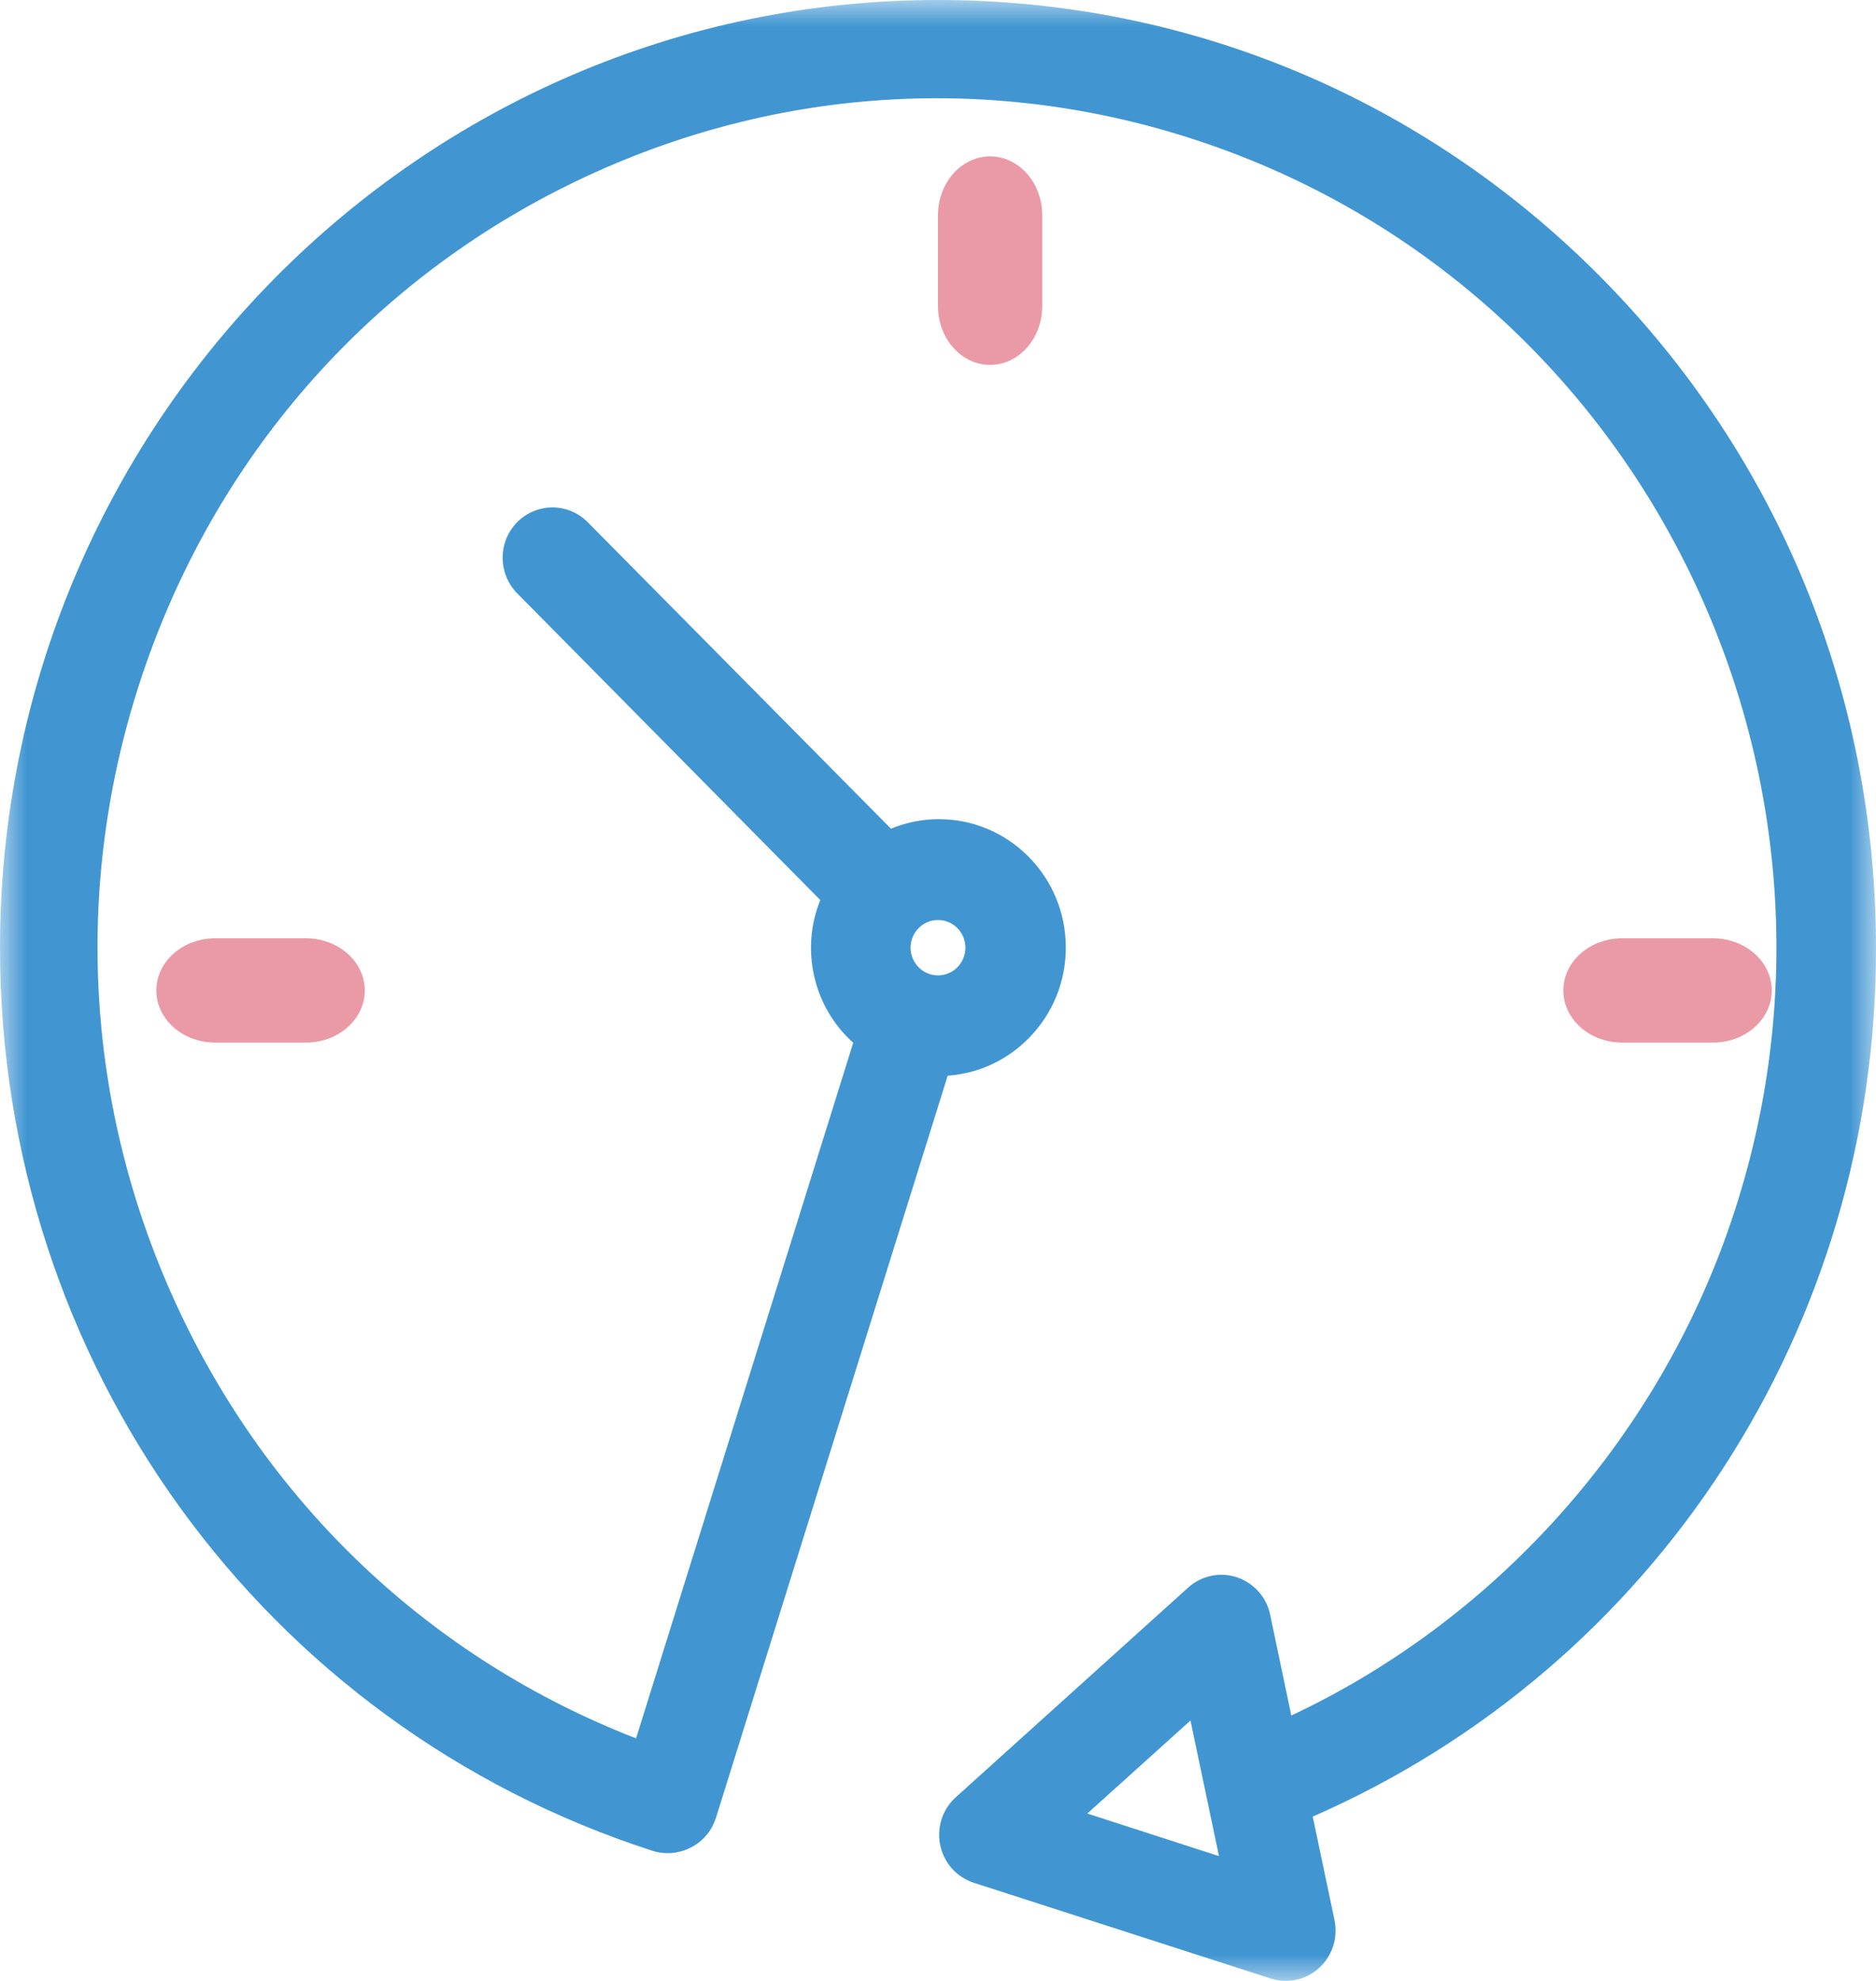 <?xml version="1.0" encoding="UTF-8"?>
<svg width="36px" height="38px" viewBox="0 0 36 38" version="1.1" xmlns="http://www.w3.org/2000/svg" xmlns:xlink="http://www.w3.org/1999/xlink">
    <title>longer policy duration icon</title>
    <defs>
        <polygon id="path-1" points="0 0 36 0 36 38 0 38"></polygon>
    </defs>
    <g id="desktop" stroke="none" stroke-width="1" fill="none" fill-rule="evenodd">
        <g id="category-page-mob" transform="translate(-44, -13755)">
            <g id="longer-policy-duration-icon" transform="translate(44, 13755)">
                <g id="Group-3">
                    <mask id="mask-2" fill="white">
                        <use xlink:href="#path-1"></use>
                    </mask>
                    <g id="Clip-2"></g>
                    <path d="M23.392,35.606 L20.865,34.789 L22.845,33.005 L23.392,35.606 Z M17.474,18.179 C17.474,17.887 17.71,17.649 18,17.649 C18.29,17.649 18.526,17.887 18.526,18.179 C18.526,18.472 18.29,18.711 18,18.711 C17.71,18.711 17.474,18.472 17.474,18.179 L17.474,18.179 Z M18,0 L17.996,0 C8.07,0.002 -0.003,8.161 5.68434189e-14,18.188 C0.002,26.13 5.035,33.089 12.527,35.506 C12.788,35.588 13.08,35.55 13.315,35.409 C13.518,35.289 13.669,35.096 13.74,34.868 L18.186,20.635 C18.777,20.593 19.327,20.339 19.747,19.91 C20.205,19.442 20.456,18.823 20.453,18.164 C20.449,17.507 20.192,16.889 19.73,16.426 C19.269,15.967 18.661,15.714 18.015,15.714 L18.002,15.714 C17.693,15.716 17.383,15.778 17.098,15.897 L11.266,10.005 C10.886,9.635 10.281,9.646 9.913,10.029 C9.555,10.405 9.555,10.995 9.917,11.374 L15.741,17.266 C15.355,18.216 15.61,19.323 16.373,20.003 L12.206,33.347 C8.268,31.819 5.133,28.856 3.363,24.98 C1.559,21.035 1.386,16.616 2.873,12.539 C4.359,8.461 7.329,5.212 11.234,3.392 C15.139,1.57 19.514,1.394 23.55,2.896 C31.882,5.997 36.165,15.368 33.096,23.785 C31.632,27.795 28.611,31.107 24.78,32.909 L24.374,30.975 C24.265,30.454 23.755,30.12 23.24,30.23 C23.077,30.265 22.926,30.342 22.801,30.454 L18.343,34.475 C18.152,34.647 18.039,34.883 18.024,35.141 C18.01,35.399 18.095,35.647 18.264,35.84 C18.378,35.969 18.525,36.065 18.689,36.118 L24.381,37.953 C24.478,37.984 24.576,38 24.673,38 C25.078,38 25.454,37.738 25.584,37.328 C25.635,37.17 25.643,36.999 25.609,36.833 L25.191,34.848 C31.779,31.966 36.016,25.443 36,18.179 C35.999,13.323 34.125,8.756 30.725,5.323 C27.325,1.89 22.807,0 18,0 L18,0 Z" id="Fill-1" fill="#4196D2" mask="url(#mask-2)"></path>
                </g>
                <path d="M18,4.127 L18,5.873 C18,6.494 18.448,7 19,7 C19.552,7 20,6.494 20,5.873 L20,4.127 C20,3.506 19.552,3 19,3 C18.448,3 18,3.506 18,4.127" id="Fill-4" fill="#EA9AA6"></path>
                <path d="M5.873,18 L4.127,18 C3.506,18 3,18.448 3,19 C3,19.552 3.506,20 4.127,20 L5.873,20 C6.494,20 7,19.552 7,19 C7,18.448 6.494,18 5.873,18" id="Fill-6" fill="#EA9AA6"></path>
                <path d="M31.127,20 L32.873,20 C33.494,20 34,19.552 34,19 C34,18.448 33.494,18 32.873,18 L31.127,18 C30.506,18 30,18.448 30,19 C30,19.552 30.506,20 31.127,20" id="Fill-8" fill="#EA9AA6"></path>
            </g>
        </g>
    </g>
</svg>